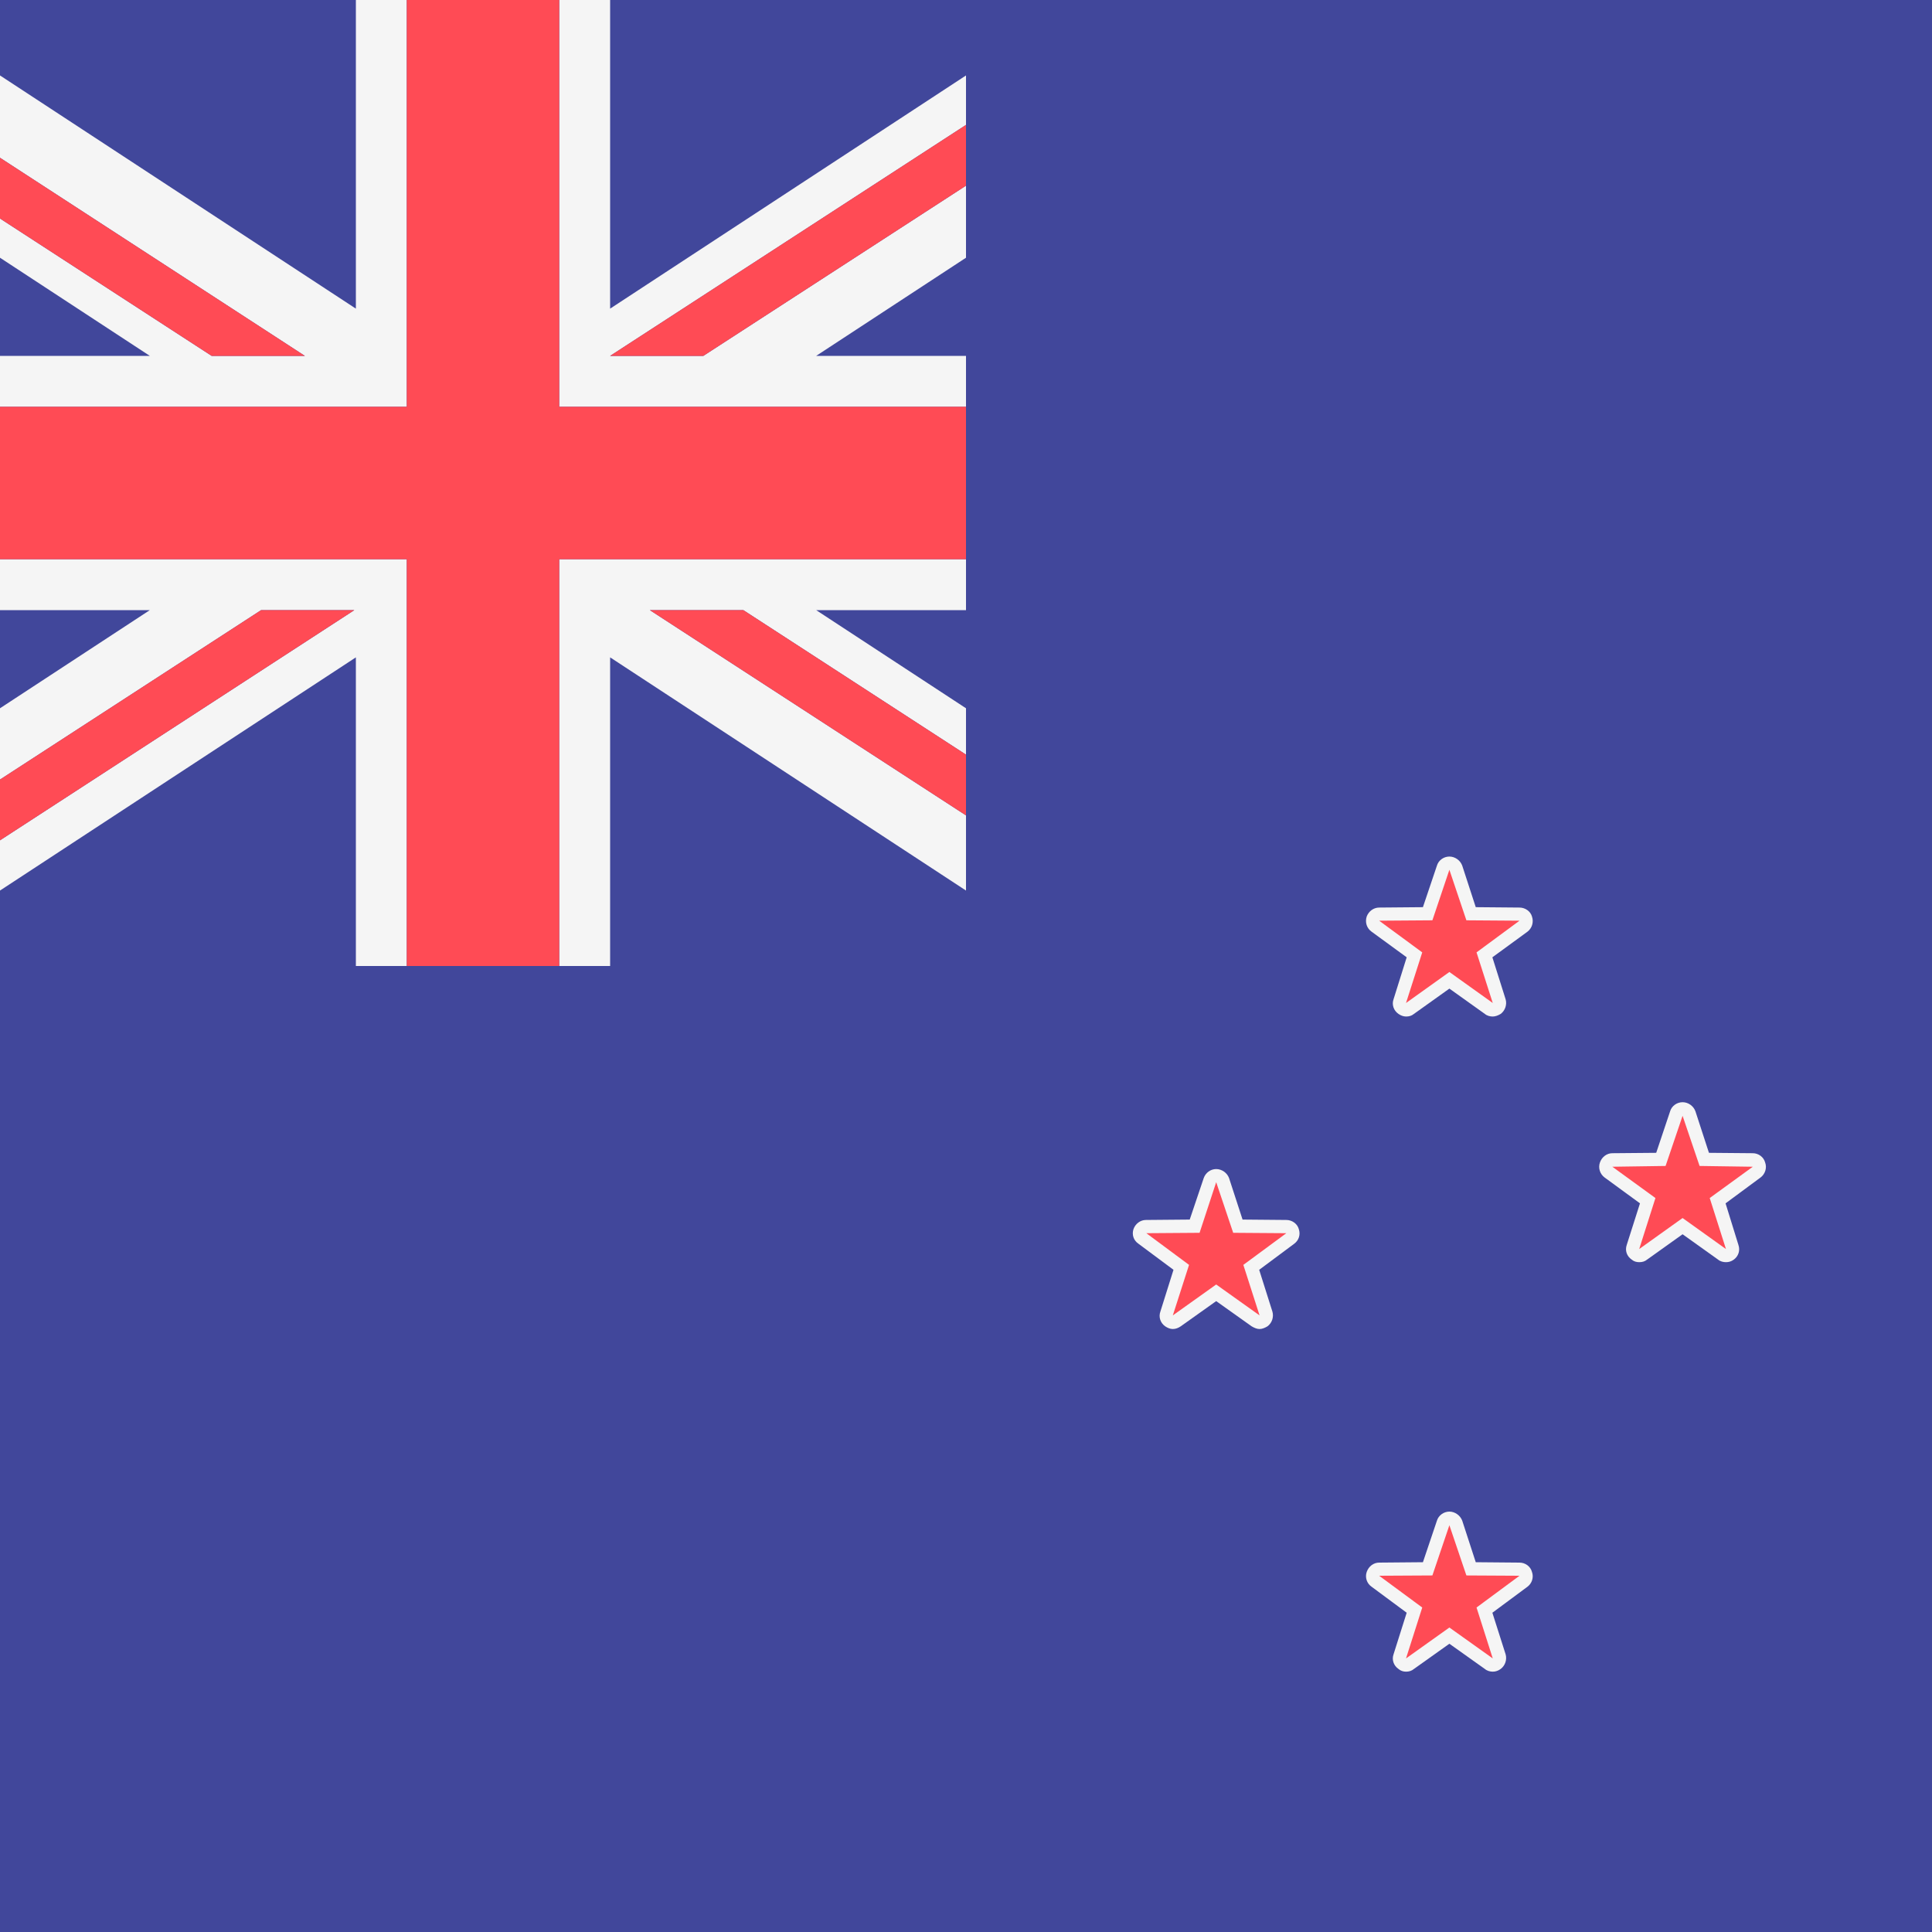<?xml version="1.0" encoding="UTF-8"?>
<svg xmlns="http://www.w3.org/2000/svg" xmlns:xlink="http://www.w3.org/1999/xlink" width="20px" height="20px" viewBox="0 0 20 20" version="1.1">
  <g id="surface1">
    <rect x="0" y="0" width="20" height="20" style="fill:rgb(25.49%,27.843%,60.784%);fill-opacity:1;stroke:none;"></rect>
    <path style=" stroke:none;fill-rule:nonzero;fill:rgb(25.49%,27.843%,60.784%);fill-opacity:1;" d="M 3.684 0 L 0 0 L 0 0.781 L 3.684 3.195 Z M 3.684 0 "></path>
    <path style=" stroke:none;fill-rule:nonzero;fill:rgb(25.49%,27.843%,60.784%);fill-opacity:1;" d="M 0 2.668 L 0 3.684 L 1.551 3.684 Z M 0 2.668 "></path>
    <path style=" stroke:none;fill-rule:nonzero;fill:rgb(25.49%,27.843%,60.784%);fill-opacity:1;" d="M 0 6.316 L 0 7.332 L 1.551 6.316 Z M 0 6.316 "></path>
    <path style=" stroke:none;fill-rule:nonzero;fill:rgb(25.49%,27.843%,60.784%);fill-opacity:1;" d="M 10 0.781 L 10 0 L 6.316 0 L 6.316 3.195 Z M 10 0.781 "></path>
    <path style=" stroke:none;fill-rule:nonzero;fill:rgb(25.49%,27.843%,60.784%);fill-opacity:1;" d="M 10 7.332 L 10 6.316 L 8.449 6.316 Z M 10 7.332 "></path>
    <path style=" stroke:none;fill-rule:nonzero;fill:rgb(25.49%,27.843%,60.784%);fill-opacity:1;" d="M 6.316 6.805 L 6.316 10 L 10 10 L 10 9.219 Z M 6.316 6.805 "></path>
    <path style=" stroke:none;fill-rule:nonzero;fill:rgb(25.49%,27.843%,60.784%);fill-opacity:1;" d="M 10 3.684 L 10 2.668 L 8.449 3.684 Z M 10 3.684 "></path>
    <path style=" stroke:none;fill-rule:nonzero;fill:rgb(25.49%,27.843%,60.784%);fill-opacity:1;" d="M 0 9.219 L 0 10 L 3.684 10 L 3.684 6.805 Z M 0 9.219 "></path>
    <path style=" stroke:none;fill-rule:nonzero;fill:rgb(96.078%,96.078%,96.078%);fill-opacity:1;" d="M 10 9.219 L 10 8.441 L 6.727 6.316 L 7.695 6.316 L 10 7.812 L 10 7.332 L 8.449 6.316 L 10 6.316 L 10 5.789 L 5.789 5.789 L 5.789 10 L 6.316 10 L 6.316 6.805 Z M 10 9.219 "></path>
    <path style=" stroke:none;fill-rule:nonzero;fill:rgb(96.078%,96.078%,96.078%);fill-opacity:1;" d="M 0 5.789 L 0 6.316 L 1.551 6.316 L 0 7.332 L 0 8.07 L 2.703 6.316 L 3.668 6.316 L 0 8.699 L 0 9.219 L 3.684 6.805 L 3.684 10 L 4.211 10 L 4.211 5.789 Z M 0 5.789 "></path>
    <path style=" stroke:none;fill-rule:nonzero;fill:rgb(96.078%,96.078%,96.078%);fill-opacity:1;" d="M 4.211 0 L 3.684 0 L 3.684 3.195 L 0 0.781 L 0 1.633 L 3.156 3.684 L 2.191 3.684 L 0 2.262 L 0 2.668 L 1.551 3.684 L 0 3.684 L 0 4.211 L 4.211 4.211 Z M 4.211 0 "></path>
    <path style=" stroke:none;fill-rule:nonzero;fill:rgb(96.078%,96.078%,96.078%);fill-opacity:1;" d="M 10 4.211 L 10 3.684 L 8.449 3.684 L 10 2.668 L 10 1.922 L 7.281 3.684 L 6.316 3.684 L 10 1.293 L 10 0.781 L 6.316 3.195 L 6.316 0 L 5.789 0 L 5.789 4.211 Z M 10 4.211 "></path>
    <path style=" stroke:none;fill-rule:nonzero;fill:rgb(100%,29.412%,33.333%);fill-opacity:1;" d="M 10 5.789 L 10 4.211 L 5.789 4.211 L 5.789 0 L 4.211 0 L 4.211 4.211 L 0 4.211 L 0 5.789 L 4.211 5.789 L 4.211 10 L 5.789 10 L 5.789 5.789 Z M 10 5.789 "></path>
    <path style=" stroke:none;fill-rule:nonzero;fill:rgb(100%,29.412%,33.333%);fill-opacity:1;" d="M 2.703 6.316 L 0 8.07 L 0 8.699 L 3.668 6.316 Z M 2.703 6.316 "></path>
    <path style=" stroke:none;fill-rule:nonzero;fill:rgb(100%,29.412%,33.333%);fill-opacity:1;" d="M 6.727 6.316 L 10 8.441 L 10 7.812 L 7.695 6.316 Z M 6.727 6.316 "></path>
    <path style=" stroke:none;fill-rule:nonzero;fill:rgb(100%,29.412%,33.333%);fill-opacity:1;" d="M 3.156 3.684 L 0 1.633 L 0 2.262 L 2.191 3.684 Z M 3.156 3.684 "></path>
    <path style=" stroke:none;fill-rule:nonzero;fill:rgb(100%,29.412%,33.333%);fill-opacity:1;" d="M 7.281 3.684 L 10 1.922 L 10 1.293 L 6.316 3.684 Z M 7.281 3.684 "></path>
    <path style=" stroke:none;fill-rule:nonzero;fill:rgb(100%,29.412%,33.333%);fill-opacity:1;" d="M 15.453 17.234 C 15.438 17.234 15.426 17.23 15.414 17.223 L 15.004 16.93 L 14.598 17.223 C 14.586 17.23 14.57 17.234 14.555 17.234 C 14.543 17.234 14.527 17.23 14.516 17.223 C 14.492 17.203 14.48 17.176 14.492 17.145 L 14.641 16.668 L 14.238 16.371 C 14.215 16.352 14.203 16.32 14.215 16.293 C 14.223 16.266 14.25 16.246 14.277 16.246 L 14.781 16.242 L 14.938 15.766 C 14.949 15.738 14.977 15.719 15.004 15.719 C 15.035 15.719 15.059 15.738 15.07 15.766 L 15.227 16.242 L 15.73 16.246 C 15.762 16.246 15.785 16.266 15.797 16.293 C 15.805 16.32 15.793 16.352 15.77 16.371 L 15.367 16.668 L 15.52 17.145 C 15.527 17.176 15.516 17.203 15.492 17.223 C 15.48 17.23 15.465 17.234 15.453 17.234 Z M 15.453 17.234 "></path>
    <path style=" stroke:none;fill-rule:nonzero;fill:rgb(96.078%,96.078%,96.078%);fill-opacity:1;" d="M 15.004 15.789 L 15.18 16.309 L 15.73 16.312 L 15.285 16.641 L 15.453 17.168 L 15.004 16.848 L 14.555 17.168 L 14.723 16.641 L 14.277 16.312 L 14.828 16.309 L 15.004 15.789 M 15.004 15.648 C 14.945 15.648 14.891 15.688 14.875 15.742 L 14.73 16.172 L 14.277 16.176 C 14.219 16.176 14.168 16.215 14.148 16.273 C 14.129 16.328 14.148 16.391 14.199 16.426 L 14.562 16.695 L 14.426 17.125 C 14.406 17.18 14.426 17.242 14.477 17.277 C 14.5 17.297 14.527 17.305 14.555 17.305 C 14.586 17.305 14.613 17.297 14.637 17.277 L 15.004 17.016 L 15.371 17.277 C 15.395 17.297 15.426 17.305 15.453 17.305 C 15.48 17.305 15.508 17.297 15.535 17.277 C 15.582 17.242 15.602 17.18 15.586 17.125 L 15.449 16.695 L 15.812 16.426 C 15.859 16.391 15.879 16.328 15.859 16.273 C 15.844 16.215 15.789 16.176 15.73 16.176 L 15.277 16.172 L 15.137 15.742 C 15.117 15.688 15.062 15.648 15.004 15.648 Z M 15.004 15.648 "></path>
    <path style=" stroke:none;fill-rule:nonzero;fill:rgb(100%,29.412%,33.333%);fill-opacity:1;" d="M 15.453 10.453 C 15.438 10.453 15.426 10.449 15.414 10.441 L 15.004 10.148 L 14.598 10.441 C 14.586 10.449 14.57 10.453 14.555 10.453 C 14.543 10.453 14.527 10.449 14.516 10.441 C 14.492 10.422 14.48 10.391 14.492 10.363 L 14.641 9.887 L 14.238 9.586 C 14.215 9.57 14.203 9.539 14.215 9.512 C 14.223 9.48 14.25 9.465 14.277 9.461 L 14.781 9.457 L 14.938 8.984 C 14.949 8.957 14.977 8.938 15.004 8.938 C 15.035 8.938 15.059 8.957 15.07 8.984 L 15.227 9.457 L 15.73 9.461 C 15.758 9.465 15.785 9.48 15.797 9.512 C 15.805 9.539 15.793 9.57 15.77 9.586 L 15.367 9.887 L 15.52 10.363 C 15.527 10.391 15.516 10.422 15.492 10.441 C 15.48 10.449 15.465 10.453 15.453 10.453 Z M 15.453 10.453 "></path>
    <path style=" stroke:none;fill-rule:nonzero;fill:rgb(96.078%,96.078%,96.078%);fill-opacity:1;" d="M 15.004 9.004 L 15.18 9.527 L 15.73 9.531 L 15.285 9.859 L 15.453 10.383 L 15.004 10.062 L 14.555 10.383 L 14.723 9.859 L 14.277 9.531 L 14.828 9.527 L 15.004 9.004 M 15.004 8.867 C 14.945 8.867 14.891 8.906 14.875 8.961 L 14.73 9.391 L 14.277 9.395 C 14.219 9.395 14.168 9.434 14.148 9.488 C 14.129 9.547 14.148 9.609 14.199 9.645 L 14.562 9.91 L 14.426 10.344 C 14.406 10.398 14.426 10.461 14.477 10.496 C 14.5 10.512 14.527 10.523 14.555 10.523 C 14.586 10.523 14.613 10.516 14.637 10.496 L 15.004 10.234 L 15.371 10.496 C 15.395 10.516 15.426 10.523 15.453 10.523 C 15.48 10.523 15.508 10.512 15.535 10.496 C 15.582 10.461 15.602 10.398 15.586 10.344 L 15.449 9.91 L 15.812 9.645 C 15.859 9.609 15.879 9.547 15.859 9.488 C 15.844 9.434 15.789 9.395 15.73 9.395 L 15.277 9.391 L 15.137 8.961 C 15.117 8.906 15.062 8.867 15.004 8.867 Z M 15.004 8.867 "></path>
    <path style=" stroke:none;fill-rule:nonzero;fill:rgb(100%,29.412%,33.333%);fill-opacity:1;" d="M 17.867 12.996 C 17.852 12.996 17.84 12.992 17.828 12.984 L 17.418 12.691 L 17.012 12.984 C 17 12.992 16.984 12.996 16.969 12.996 C 16.957 12.996 16.941 12.992 16.93 12.984 C 16.906 12.969 16.895 12.938 16.902 12.906 L 17.055 12.43 L 16.652 12.133 C 16.629 12.113 16.617 12.082 16.629 12.055 C 16.637 12.027 16.664 12.008 16.691 12.008 L 17.195 12.004 L 17.352 11.527 C 17.363 11.5 17.387 11.48 17.418 11.48 C 17.449 11.48 17.473 11.5 17.484 11.527 L 17.641 12.004 L 18.145 12.008 C 18.172 12.008 18.199 12.027 18.211 12.055 C 18.219 12.082 18.207 12.113 18.184 12.133 L 17.781 12.43 L 17.934 12.906 C 17.941 12.938 17.93 12.969 17.906 12.984 C 17.895 12.992 17.879 12.996 17.867 12.996 Z M 17.867 12.996 "></path>
    <path style=" stroke:none;fill-rule:nonzero;fill:rgb(96.078%,96.078%,96.078%);fill-opacity:1;" d="M 17.418 11.551 L 17.594 12.07 L 18.145 12.078 L 17.699 12.402 L 17.867 12.93 L 17.418 12.609 L 16.969 12.93 L 17.137 12.402 L 16.691 12.078 L 17.242 12.07 L 17.418 11.551 M 17.418 11.41 C 17.359 11.41 17.305 11.449 17.289 11.504 L 17.145 11.934 L 16.691 11.938 C 16.633 11.938 16.582 11.977 16.562 12.035 C 16.543 12.09 16.562 12.152 16.609 12.188 L 16.977 12.457 L 16.84 12.887 C 16.82 12.945 16.84 13.004 16.891 13.039 C 16.914 13.059 16.941 13.066 16.969 13.066 C 17 13.066 17.027 13.059 17.051 13.039 L 17.418 12.777 L 17.785 13.039 C 17.809 13.059 17.84 13.066 17.867 13.066 C 17.895 13.066 17.922 13.059 17.949 13.039 C 17.996 13.004 18.016 12.945 17.996 12.887 L 17.863 12.457 L 18.227 12.188 C 18.273 12.152 18.293 12.09 18.273 12.035 C 18.258 11.977 18.203 11.938 18.145 11.938 L 17.691 11.934 L 17.551 11.504 C 17.531 11.449 17.477 11.41 17.418 11.41 Z M 17.418 11.41 "></path>
    <path style=" stroke:none;fill-rule:nonzero;fill:rgb(100%,29.412%,33.333%);fill-opacity:1;" d="M 13.039 13.688 C 13.023 13.688 13.012 13.684 13 13.676 L 12.59 13.383 L 12.184 13.676 C 12.172 13.684 12.156 13.688 12.141 13.688 C 12.129 13.688 12.113 13.684 12.102 13.676 C 12.078 13.656 12.066 13.625 12.078 13.598 L 12.227 13.121 L 11.824 12.82 C 11.801 12.805 11.789 12.773 11.801 12.746 C 11.809 12.715 11.836 12.695 11.863 12.695 L 12.367 12.691 L 12.523 12.219 C 12.535 12.188 12.562 12.172 12.59 12.172 C 12.621 12.172 12.648 12.188 12.656 12.219 L 12.816 12.691 L 13.316 12.695 C 13.348 12.695 13.371 12.715 13.383 12.746 C 13.391 12.773 13.379 12.805 13.355 12.82 L 12.953 13.121 L 13.105 13.598 C 13.113 13.625 13.102 13.656 13.078 13.676 C 13.066 13.684 13.055 13.688 13.039 13.688 Z M 13.039 13.688 "></path>
    <path style=" stroke:none;fill-rule:nonzero;fill:rgb(96.078%,96.078%,96.078%);fill-opacity:1;" d="M 12.59 12.238 L 12.766 12.762 L 13.316 12.766 L 12.871 13.094 L 13.039 13.617 L 12.59 13.297 L 12.141 13.617 L 12.309 13.094 L 11.867 12.766 L 12.418 12.762 L 12.59 12.238 M 12.59 12.102 C 12.531 12.102 12.48 12.141 12.461 12.195 L 12.316 12.625 L 11.863 12.629 C 11.805 12.629 11.754 12.668 11.734 12.723 C 11.715 12.781 11.734 12.84 11.785 12.875 L 12.148 13.145 L 12.012 13.578 C 11.992 13.633 12.012 13.695 12.062 13.73 C 12.086 13.746 12.113 13.758 12.141 13.758 C 12.172 13.758 12.199 13.746 12.223 13.73 L 12.59 13.469 L 12.957 13.73 C 12.984 13.746 13.012 13.758 13.039 13.758 C 13.066 13.758 13.094 13.746 13.121 13.73 C 13.168 13.695 13.188 13.633 13.172 13.578 L 13.035 13.145 L 13.398 12.875 C 13.445 12.84 13.465 12.781 13.445 12.723 C 13.43 12.668 13.375 12.629 13.316 12.629 L 12.863 12.625 L 12.723 12.195 C 12.703 12.141 12.648 12.102 12.59 12.102 Z M 12.59 12.102 "></path>
  </g>
</svg>